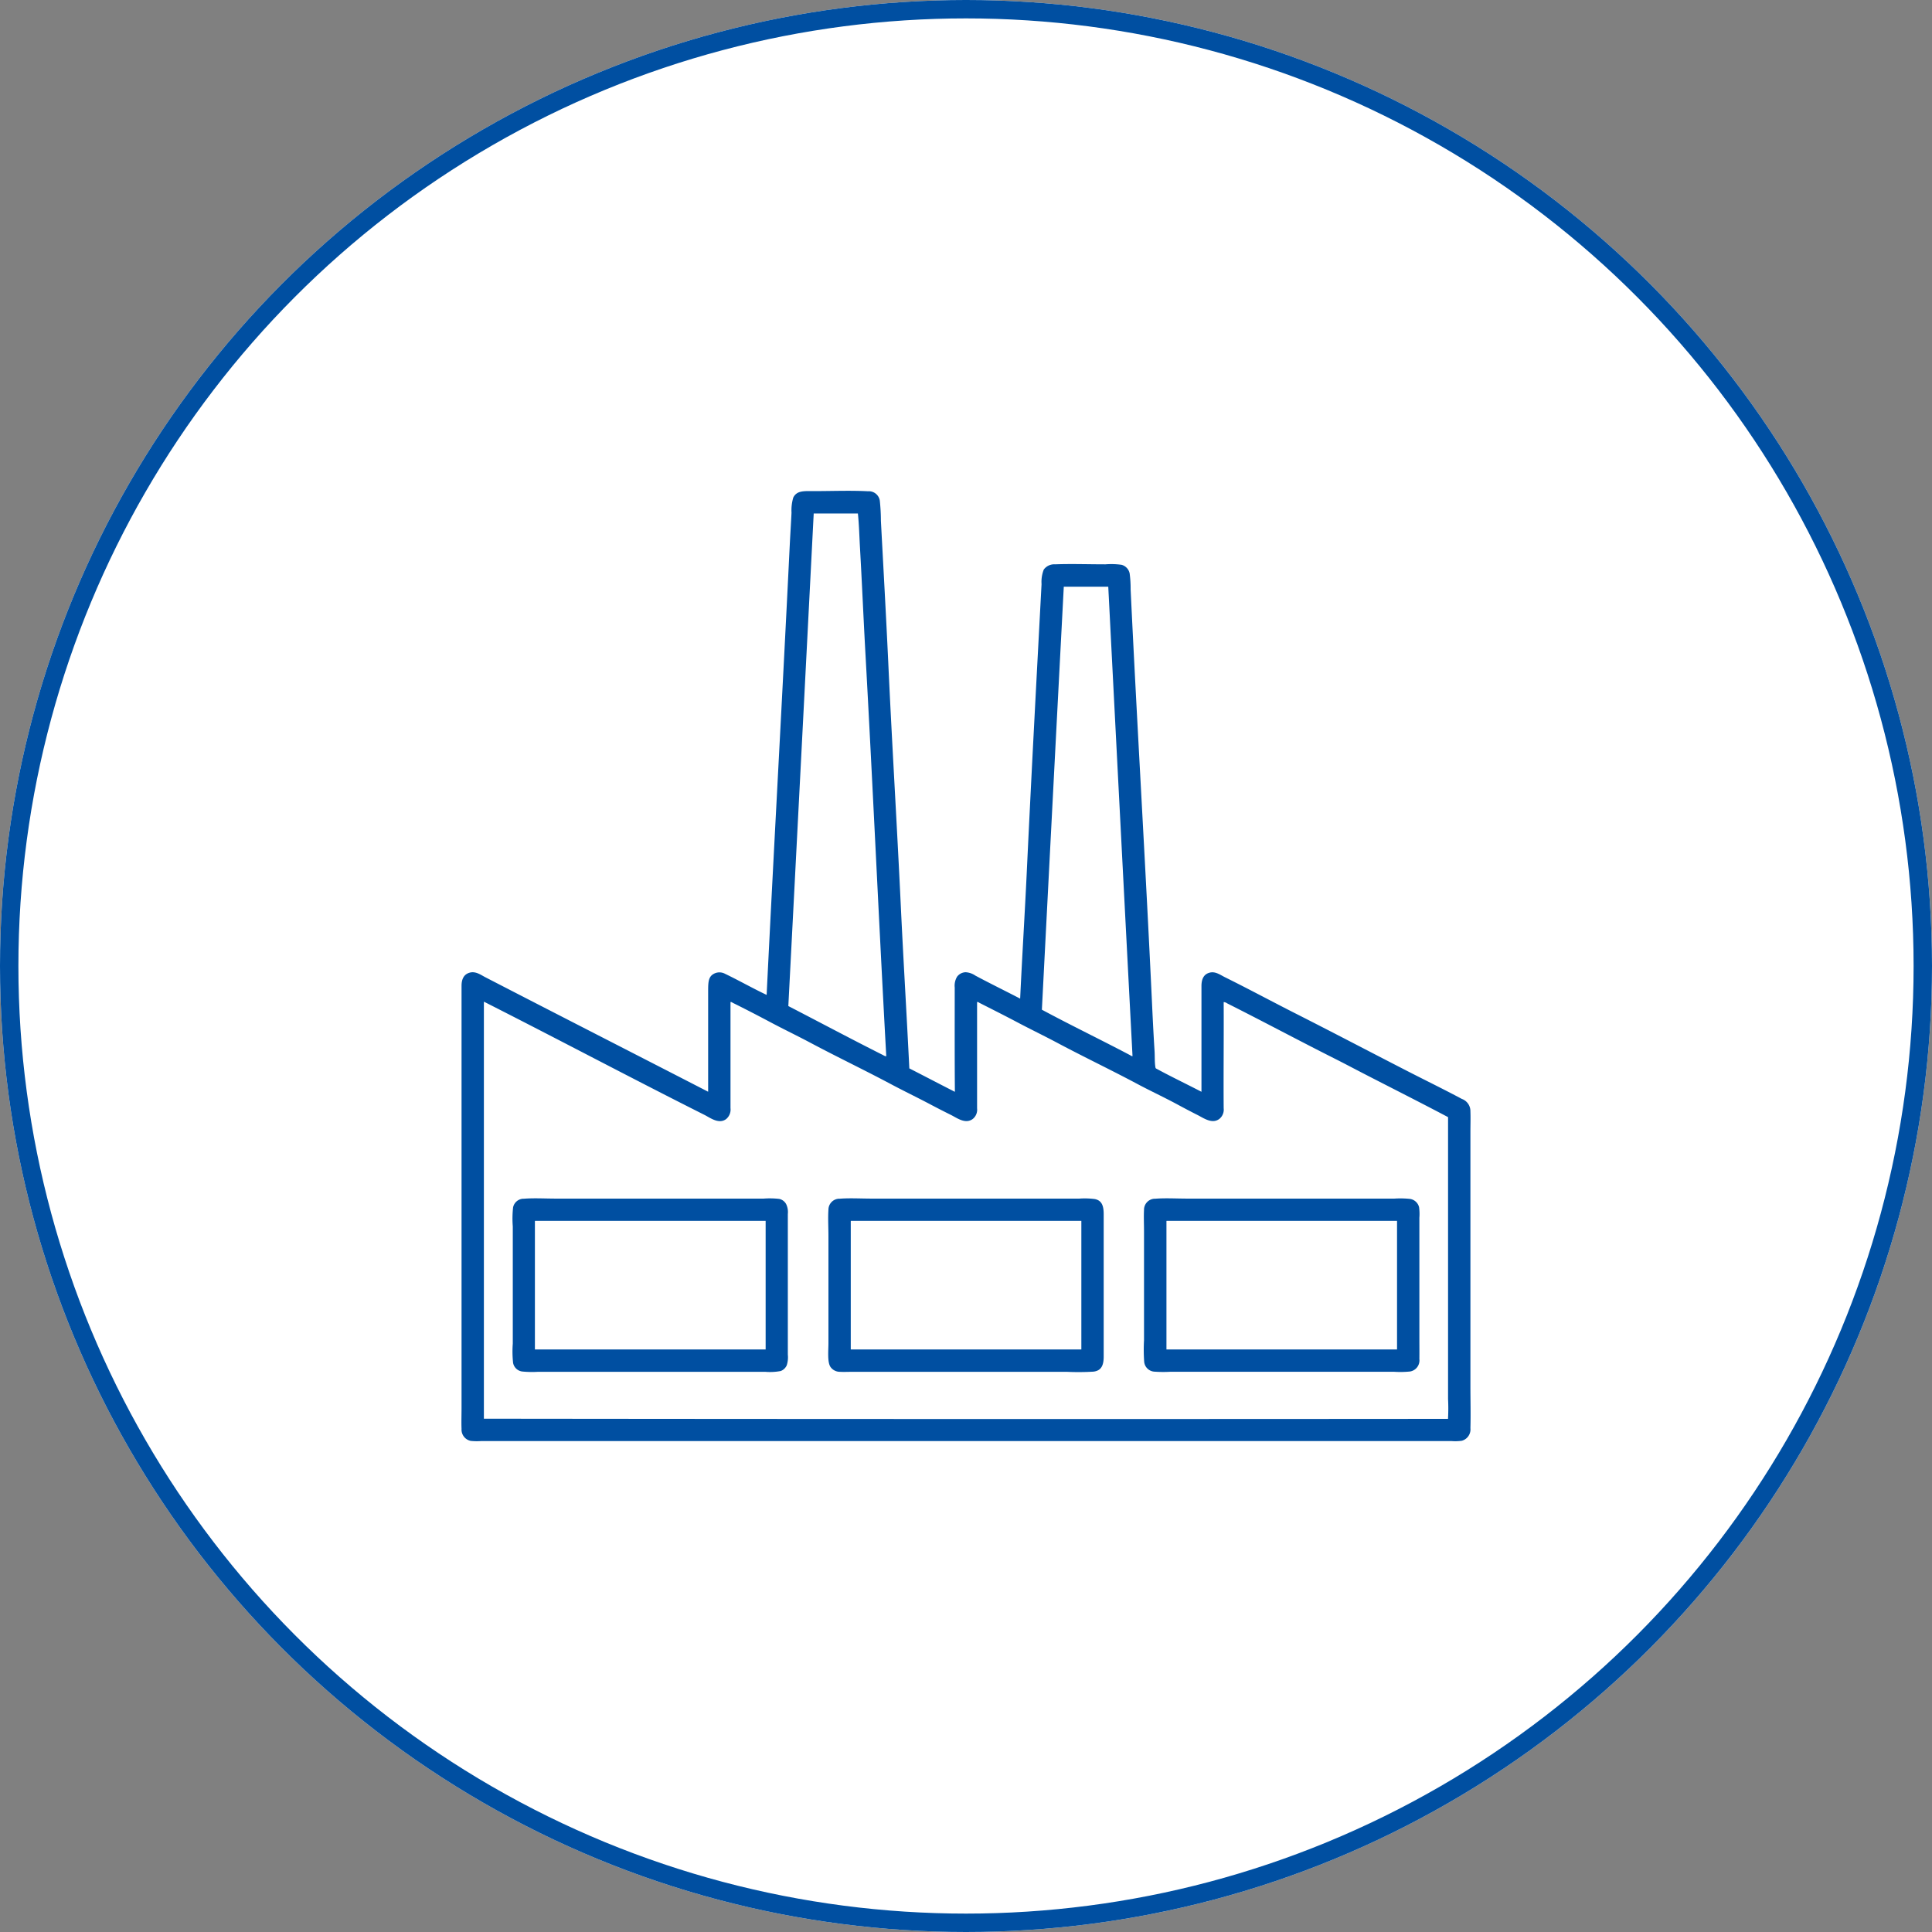 <svg xmlns="http://www.w3.org/2000/svg" width="105" height="105" viewBox="0 0 105 105">
  <rect x="0" y="0" width="105" height="105" fill="#808080" stroke="none"/>
  <g id="グループ_365795" data-name="グループ 365795" transform="translate(21036 7372)">
    <g id="楕円形_185" data-name="楕円形 185" transform="translate(-21036 -7372)" fill="#fff" stroke="#004fa1" stroke-width="1">
      <circle cx="52.5" cy="52.5" r="52.5" stroke="none"/>
      <circle cx="52.5" cy="52.5" r="52" fill="none"/>
    </g>
    <path id="パス_357464" data-name="パス 357464" d="M343.049,533.831c.007,0,.008,0,.009-.009-.016-1.909-.009-3.814-.009-5.659a.946.946,0,0,1,.129-.586.6.6,0,0,1,.465-.241,1.031,1.031,0,0,1,.525.181c.8.429,1.625.83,2.429,1.249.007,0,.008,0,.009-.009.108-2.313.253-4.619.362-6.925.245-5.185.525-10.4.8-15.589a1.823,1.823,0,0,1,.121-.792.709.709,0,0,1,.62-.284c.88-.033,1.8,0,2.73,0a4.071,4.071,0,0,1,.879.026.61.61,0,0,1,.439.474,6.331,6.331,0,0,1,.052.861c.357,7.509.812,14.965,1.163,22.5.039.843.083,1.725.138,2.592.018.291,0,.59.043.861.012.081.021.077.086.112.783.425,1.624.826,2.42,1.24,0-1.943,0-3.825,0-5.745,0-.373.12-.635.422-.723.327-.1.6.117.853.241,1.266.626,2.528,1.307,3.79,1.947,2.011,1.018,4.047,2.086,6.055,3.118,1.005.517,2.021,1.011,3.032,1.55a.707.707,0,0,1,.465.689c.014.367,0,.739,0,1.146,0,4.6,0,9.17,0,13.763,0,.765.021,1.531,0,2.291a.642.642,0,0,1-.465.689,2.6,2.6,0,0,1-.56.017c-17.535,0-35.179,0-52.745,0a3.342,3.342,0,0,1-.56-.009.628.628,0,0,1-.5-.655c-.015-.35,0-.756,0-1.145V528.077c0-.393.145-.631.431-.715.332-.1.622.122.853.241,4.05,2.092,8.039,4.127,12.118,6.227v-.017c0-1.831,0-3.653,0-5.443,0-.534.014-.831.379-.982a.646.646,0,0,1,.543.034c.756.364,1.5.787,2.257,1.146.4-8.151.859-16.282,1.257-24.461.027-.546.068-1.168.095-1.74a2.467,2.467,0,0,1,.095-.827c.2-.4.6-.353,1.18-.353.928,0,1.957-.041,2.877.009a.605.605,0,0,1,.646.508,10.446,10.446,0,0,1,.06,1.1c.136,2.55.279,5.109.4,7.691.2,4.382.473,8.807.68,13.195.14,2.966.321,5.928.465,8.871C341.406,532.982,342.223,533.411,343.049,533.831Zm-7.665-31.4q-.685,13.375-1.378,26.743c1.706.881,3.447,1.809,5.159,2.67a.368.368,0,0,0,.164.06c-.406-7.369-.735-14.768-1.146-22.135-.1-1.845-.18-3.7-.284-5.529-.035-.613-.048-1.225-.112-1.835h-2.394C335.383,502.4,335.383,502.416,335.384,502.428Zm13.591,3.979q-.6,11.478-1.189,22.962c1.567.843,3.207,1.633,4.78,2.463.044.023.09.068.146.06q-.666-12.749-1.318-25.511h-2.412C348.974,506.383,348.974,506.4,348.975,506.407Zm-31.515,22.557V551.6q26.162.03,52.375.009c.041,0,.023-.035.026-.06a10.086,10.086,0,0,0,0-1.016c0-5.108,0-10.251,0-15.322-1.525-.807-3.091-1.594-4.625-2.386-.505-.261-1.009-.529-1.516-.784-1.968-.99-3.911-2.032-5.865-3.014a.365.365,0,0,0-.189-.069c.011,1.916-.014,3.858,0,5.771a.645.645,0,0,1-.233.577c-.393.3-.86-.046-1.18-.207-.361-.181-.741-.383-1.085-.568-.738-.4-1.469-.736-2.188-1.12-1.43-.763-2.914-1.47-4.358-2.239-.721-.384-1.459-.738-2.179-1.12-.678-.359-1.374-.708-2.05-1.051-.035-.018-.082-.063-.129-.043,0,1.916,0,3.857,0,5.771a.643.643,0,0,1-.241.586c-.4.291-.863-.067-1.18-.224-.364-.18-.744-.375-1.094-.56-.734-.389-1.461-.737-2.179-1.12-1.429-.761-2.914-1.47-4.358-2.239-.721-.384-1.46-.737-2.179-1.12-.675-.359-1.365-.716-2.041-1.051-.037-.018-.081-.059-.129-.043v5.762a.675.675,0,0,1-.233.594c-.4.3-.868-.067-1.18-.224-4.01-2.016-7.993-4.131-11.98-6.15C317.459,528.94,317.46,528.952,317.461,528.964Zm2.153,10.68c.537-.047,1.182-.009,1.748-.009h11.309a4.51,4.51,0,0,1,.844.017.566.566,0,0,1,.37.276.986.986,0,0,1,.095.543v7.648a1.4,1.4,0,0,1-.06.577.583.583,0,0,1-.327.31,3.126,3.126,0,0,1-.844.043H320.4a5.352,5.352,0,0,1-.861-.017.58.58,0,0,1-.491-.465,5.69,5.69,0,0,1-.017-1.051v-6.365a5.48,5.48,0,0,1,.017-1.042A.591.591,0,0,1,319.614,539.644Zm.62,1.232v6.959h12.54V540.85H320.243C320.232,540.852,320.233,540.864,320.234,540.876Zm16.537-1.232c.535-.047,1.184-.009,1.748-.009h11.309a4.255,4.255,0,0,1,.844.026c.351.079.474.33.474.818,0,2.557,0,5.16,0,7.743,0,.467-.125.77-.56.818a13.634,13.634,0,0,1-1.447.009H337.52c-.244,0-.509.013-.723,0a.622.622,0,0,1-.482-.241c-.2-.247-.129-.893-.129-1.326,0-1.932,0-3.829,0-5.805,0-.476-.031-.978,0-1.447A.6.6,0,0,1,336.771,539.644Zm.629,1.232v6.959h12.532V540.85H337.408C337.4,540.852,337.4,540.864,337.4,540.876Zm16.528-1.232c.535-.047,1.18-.009,1.748-.009H366.95a5.093,5.093,0,0,1,.844.017.6.6,0,0,1,.491.448,2.678,2.678,0,0,1,.017.577c0,2.164,0,4.3,0,6.494,0,.4.005.817,0,1.18a.613.613,0,0,1-.5.68,5.133,5.133,0,0,1-.861.017h-12.2a6.767,6.767,0,0,1-.861-.009.594.594,0,0,1-.534-.534,9.072,9.072,0,0,1-.009-1.171v-5.9c0-.422-.02-.824,0-1.18A.6.6,0,0,1,353.928,539.644Zm.629,1.232v6.959h12.532V540.85H354.565C354.555,540.852,354.556,540.864,354.556,540.876Z" transform="translate(-21327.162 -7846.497)" fill="#004fa1" fill-rule="evenodd"/>
  </g>
</svg>
